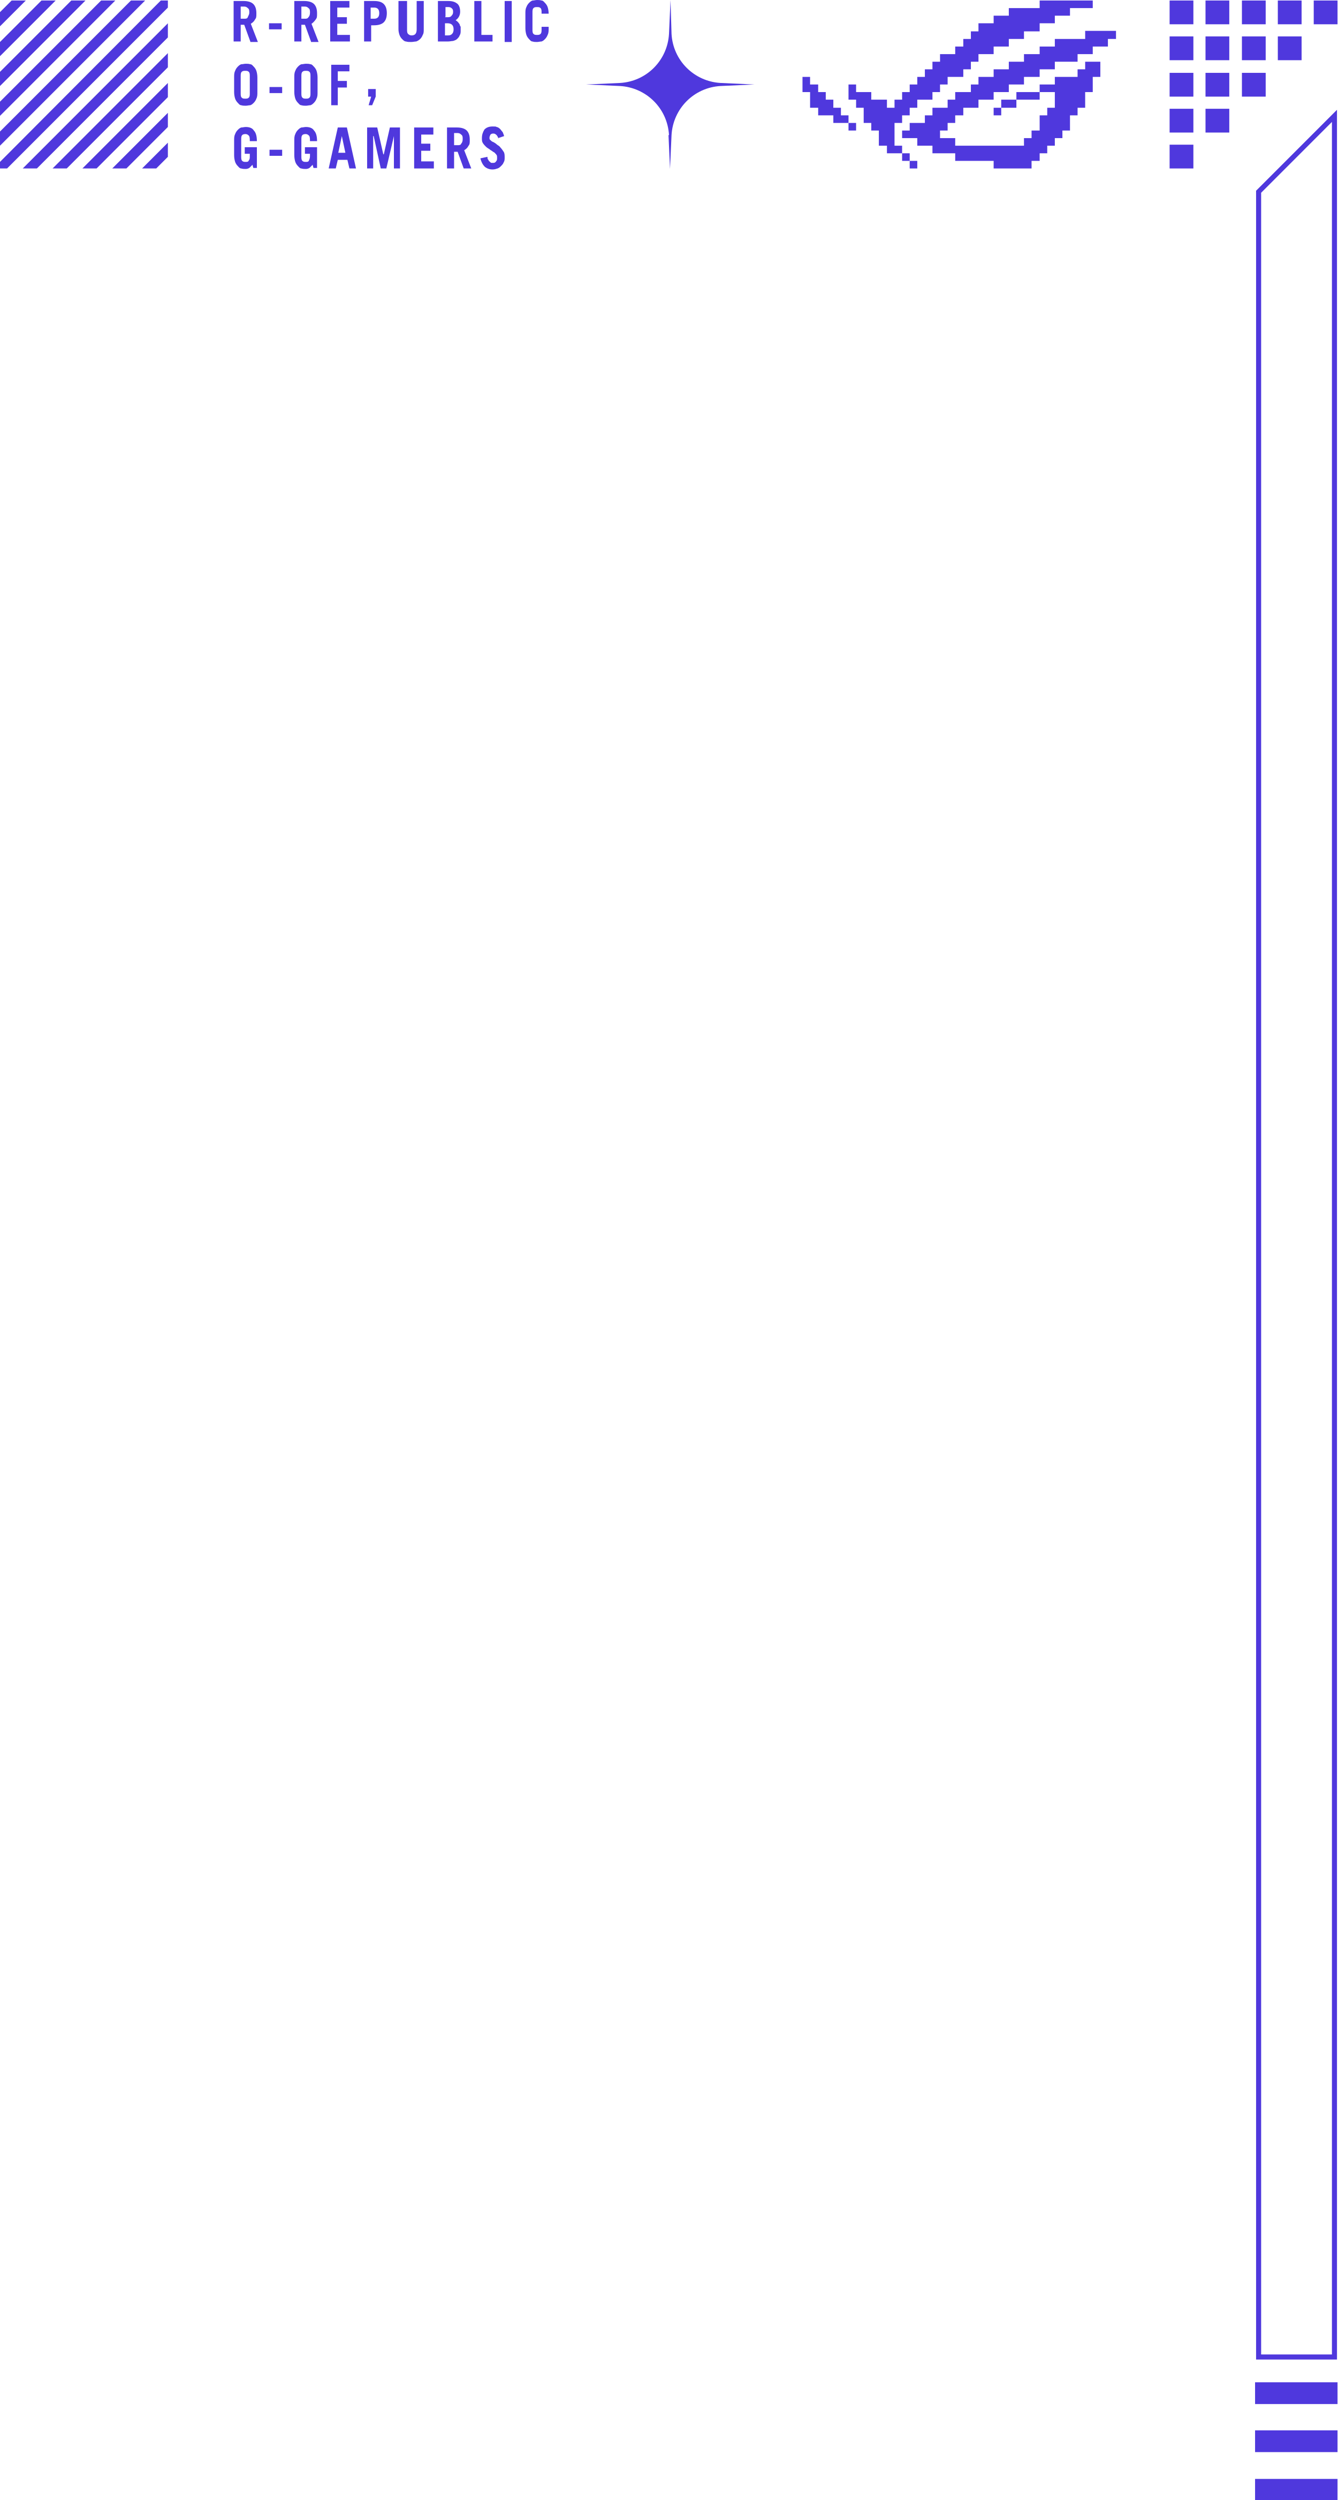 <?xml version="1.0" encoding="UTF-8"?>
<svg id="_圖層_1" data-name="圖層 1" xmlns="http://www.w3.org/2000/svg" version="1.1" xmlns:xlink="http://www.w3.org/1999/xlink" viewBox="0 0 264.6 494.2">
  <defs>
    <style>
      .cls-1 {
        fill: none;
      }

      .cls-1, .cls-2, .cls-3 {
        stroke-width: 0px;
      }

      .cls-2 {
        fill-rule: evenodd;
      }

      .cls-2, .cls-3 {
        fill: #4f38dd;
      }

      .cls-4 {
        clip-path: url(#clippath);
      }
    </style>
    <clipPath id="clippath">
      <rect class="cls-1" width="264.6" height="33.5"/>
    </clipPath>
  </defs>
  <g class="cls-4">
    <path class="cls-3" d="M49.5,8.2l-1.2-3.3h-.7v3.3h-1.4V.2h2c.8,0,1.5.2,1.9.6.4.4.6,1,.6,1.8s0,.9-.3,1.3c-.2.4-.5.6-.8.8l1.4,3.6h-1.5ZM47.6,3.7h.7c.3,0,.6,0,.7-.3s.3-.5.3-.9,0-.7-.3-.9c-.2-.2-.4-.3-.7-.3h-.7v2.2Z"/>
    <rect class="cls-3" x="53.2" y="4.6" width="2.5" height="1.2"/>
    <path class="cls-3" d="M61.5,8.2l-1.2-3.3h-.7v3.3h-1.4V.2h2c.8,0,1.5.2,1.9.6.4.4.6,1,.6,1.8s0,.9-.3,1.3-.5.6-.8.8l1.4,3.6h-1.5ZM59.6,3.7h.7c.3,0,.5,0,.7-.3.2-.2.3-.5.3-.9s0-.7-.3-.9c-.2-.2-.4-.3-.7-.3h-.7v2.2Z"/>
    <polygon class="cls-3" points="65.3 8.2 65.3 .2 69.1 .2 69.1 1.5 66.7 1.5 66.7 3.4 68.6 3.4 68.6 4.7 66.7 4.7 66.7 6.9 69.2 6.9 69.2 8.2 65.3 8.2"/>
    <path class="cls-3" d="M72,8.2V.2h2c.9,0,1.5.2,1.9.6.4.4.6,1,.6,1.8s-.2,1.4-.6,1.8c-.4.4-1.1.6-1.9.6h-.6v3.2h-1.4ZM73.3,3.7h.7c.7,0,1-.4,1-1.1s-.3-1.1-1-1.1h-.7v2.3Z"/>
    <path class="cls-3" d="M80.5.2v5.6c0,.4,0,.7.2.9.2.2.4.3.7.3.7,0,1-.4,1-1.2V.2h1.4v5.6c0,.4,0,.8-.2,1.1-.1.3-.3.6-.5.8-.2.2-.5.4-.8.5-.3,0-.6.1-1,.1s-.7,0-1-.1c-.3,0-.5-.2-.8-.5-.2-.2-.4-.5-.5-.8-.1-.3-.2-.7-.2-1.1V.2h1.4Z"/>
    <path class="cls-3" d="M86.7.2h2c.8,0,1.3.2,1.7.5.4.3.6.9.6,1.6s-.3,1.3-.9,1.7c.2.1.4.3.5.4.1.1.2.3.3.4,0,.2.1.3.2.5,0,.2,0,.4,0,.7,0,.4,0,.7-.2,1-.1.3-.3.5-.5.7-.2.2-.5.3-.8.4-.3,0-.6.1-1,.1h-2V.2ZM88,3.4h.5c.3,0,.6,0,.8-.3.2-.2.3-.4.3-.7s0-.5-.2-.7c-.2-.2-.4-.3-.7-.3h-.6v1.9ZM88,7h.6c.4,0,.6-.1.8-.3.2-.2.3-.5.3-.9s-.1-.7-.3-.9c-.2-.2-.5-.3-.9-.3h-.5v2.3Z"/>
    <polygon class="cls-3" points="93.8 8.2 93.8 .2 95.2 .2 95.2 6.9 97.4 6.9 97.4 8.2 93.8 8.2"/>
    <rect class="cls-3" x="99.8" y=".2" width="1.4" height="8.1"/>
    <path class="cls-3" d="M105.3,5.8c0,.4,0,.7.2.9.2.2.4.2.7.2s.5,0,.7-.2c.2-.2.2-.5.2-.9v-.5h1.4v.3c0,.5,0,.9-.2,1.3-.1.3-.3.6-.5.8-.2.2-.4.4-.7.5-.3,0-.6.1-.9.1s-.6,0-.9-.1c-.3,0-.5-.3-.7-.5-.2-.2-.4-.5-.5-.8-.1-.3-.2-.8-.2-1.3v-2.9c0-.5,0-.9.2-1.3.1-.3.3-.6.5-.8.2-.2.4-.4.7-.5.3,0,.6-.1.9-.1s.6,0,.9.1c.3,0,.5.3.7.5.2.2.4.5.5.8.1.3.2.8.2,1.3h0s-1.4,0-1.4,0v-.2c0-.4,0-.7-.2-.9-.2-.2-.4-.2-.7-.2s-.5,0-.7.2c-.2.2-.2.5-.2.9v3.3Z"/>
    <path class="cls-3" d="M46.3,15.3c0-.5,0-.9.2-1.3.1-.3.3-.6.5-.8.2-.2.4-.4.7-.5.3,0,.6-.1.9-.1s.6,0,.9.1c.3,0,.5.3.7.5.2.2.4.5.5.8.1.3.2.8.2,1.3v2.9c0,.5,0,.9-.2,1.3-.1.3-.3.6-.5.8-.2.2-.4.4-.7.5-.3,0-.6.1-.9.1s-.6,0-.9-.1c-.3,0-.5-.3-.7-.5-.2-.2-.4-.5-.5-.8-.1-.3-.2-.8-.2-1.3v-2.9ZM47.6,18.4c0,.4,0,.7.2.9.2.2.4.2.7.2s.5,0,.7-.2c.2-.2.2-.5.2-.9v-3.3c0-.4,0-.7-.2-.9-.2-.2-.4-.2-.7-.2s-.5,0-.7.2c-.2.2-.2.5-.2.9v3.3Z"/>
    <rect class="cls-3" x="53.3" y="17.2" width="2.5" height="1.2"/>
    <path class="cls-3" d="M58.2,15.3c0-.5,0-.9.2-1.3.1-.3.3-.6.5-.8.2-.2.4-.4.7-.5.3,0,.6-.1.9-.1s.6,0,.9.1c.3,0,.5.3.7.5.2.2.4.5.5.8.1.3.2.8.2,1.3v2.9c0,.5,0,.9-.2,1.3-.1.3-.3.6-.5.8-.2.2-.4.4-.7.5-.3,0-.6.1-.9.1s-.6,0-.9-.1c-.3,0-.5-.3-.7-.5-.2-.2-.4-.5-.5-.8-.1-.3-.2-.8-.2-1.3v-2.9ZM59.6,18.4c0,.4,0,.7.2.9.2.2.4.2.7.2s.5,0,.7-.2c.2-.2.2-.5.2-.9v-3.3c0-.4,0-.7-.2-.9-.2-.2-.4-.2-.7-.2s-.5,0-.7.2c-.2.2-.2.5-.2.9v3.3Z"/>
    <polygon class="cls-3" points="65.5 20.8 65.5 12.8 69.1 12.8 69.1 14.1 66.8 14.1 66.8 16 68.6 16 68.6 17.3 66.8 17.3 66.8 20.8 65.5 20.8"/>
    <polygon class="cls-3" points="73.4 19.1 72.8 19.1 72.8 17.6 74.3 17.6 74.3 19.1 73.6 20.8 72.9 20.8 73.4 19.1"/>
    <path class="cls-3" d="M49.9,32.6c-.2.2-.4.4-.6.6-.2.1-.4.2-.7.2s-.6,0-.9-.1c-.3,0-.5-.3-.7-.5-.2-.2-.4-.5-.5-.8-.1-.3-.2-.8-.2-1.3v-2.9c0-.5,0-.9.2-1.3.1-.3.3-.6.5-.8s.4-.4.7-.5c.3,0,.6-.1.9-.1.7,0,1.3.2,1.6.7.4.4.6,1.1.6,2.1h-1.4c0-.5,0-.9-.2-1.1-.2-.2-.4-.3-.6-.3s-.5,0-.7.2c-.2.2-.2.5-.2.9v3.3c0,.4,0,.7.2.9.2.2.4.2.7.2s.5,0,.6-.3c.2-.2.2-.5.2-.8v-.5h-1v-1.3h2.4v4.1h-.7l-.2-.7Z"/>
    <rect class="cls-3" x="53.3" y="29.6" width="2.5" height="1.2"/>
    <path class="cls-3" d="M61.8,32.6c-.2.2-.4.4-.6.6-.2.1-.4.2-.7.2s-.6,0-.9-.1c-.3,0-.5-.3-.7-.5-.2-.2-.4-.5-.5-.8-.1-.3-.2-.8-.2-1.3v-2.9c0-.5,0-.9.2-1.3.1-.3.3-.6.5-.8s.4-.4.7-.5c.3,0,.6-.1.9-.1.7,0,1.3.2,1.6.7.4.4.6,1.1.6,2.1h-1.4c0-.5,0-.9-.2-1.1-.2-.2-.4-.3-.6-.3s-.5,0-.7.2c-.2.2-.2.5-.2.9v3.3c0,.4,0,.7.2.9.2.2.4.2.7.2s.5,0,.6-.3c.1-.2.2-.5.2-.8v-.5h-1v-1.3h2.4v4.1h-.7l-.2-.7Z"/>
    <path class="cls-3" d="M65,33.3l1.8-8.1h1.8l1.8,8.1h-1.3l-.4-1.7h-1.9l-.4,1.7h-1.3ZM66.9,30.2h1.4l-.7-3.3h0l-.7,3.3Z"/>
    <polygon class="cls-3" points="72.6 33.3 72.6 25.2 74.6 25.2 75.8 30.5 75.9 30.5 77.1 25.2 79.1 25.2 79.1 33.3 77.9 33.3 77.9 26.9 77.9 26.9 76.4 33.3 75.3 33.3 73.9 26.9 73.8 26.9 73.8 33.3 72.6 33.3"/>
    <polygon class="cls-3" points="81.9 33.3 81.9 25.2 85.7 25.2 85.7 26.6 83.3 26.6 83.3 28.4 85.1 28.4 85.1 29.8 83.3 29.8 83.3 31.9 85.8 31.9 85.8 33.3 81.9 33.3"/>
    <path class="cls-3" d="M91.7,33.3l-1.2-3.3h-.7v3.3h-1.4v-8.1h2c.8,0,1.5.2,1.9.6.4.4.6,1,.6,1.8s0,.9-.3,1.3c-.2.4-.5.6-.8.8l1.4,3.6h-1.5ZM89.8,28.7h.7c.3,0,.6,0,.7-.3.2-.2.3-.5.3-.9s0-.7-.3-.9c-.2-.2-.4-.3-.7-.3h-.7v2.2Z"/>
    <path class="cls-3" d="M98.6,27.5c-.1-.4-.3-.7-.4-.8-.2-.2-.4-.3-.6-.3s-.4,0-.6.2c-.1.2-.2.4-.2.6s0,.4.2.5c.2.2.3.3.6.4.2.1.5.3.7.5.3.2.5.3.7.6.2.2.4.5.6.8.2.3.2.7.2,1.1s0,.7-.2,1c-.1.3-.3.5-.5.7-.2.2-.4.4-.7.5-.3.1-.6.2-1,.2-.6,0-1.1-.2-1.5-.5-.4-.4-.7-.9-.9-1.7l1.4-.3c0,.2,0,.5.2.6,0,.2.2.3.3.4.1.1.2.2.3.2.1,0,.2,0,.3,0,.2,0,.4,0,.6-.3.2-.2.2-.4.2-.7s0-.5-.2-.7c-.2-.2-.3-.4-.6-.5-.2-.2-.5-.3-.7-.5-.3-.2-.5-.3-.7-.5-.2-.2-.4-.4-.6-.7-.2-.3-.2-.6-.2-1,0-.7.2-1.2.5-1.7.4-.4.9-.6,1.6-.6s.6,0,.8.1c.2,0,.5.2.7.4.2.2.3.4.5.6.1.2.2.5.3.8l-1.2.4Z"/>
    <rect class="cls-3" x="231.3" y=".1" width="4.7" height="4.7"/>
    <rect class="cls-3" x="238.4" y=".1" width="4.7" height="4.7"/>
    <rect class="cls-3" x="245.6" y=".1" width="4.7" height="4.7"/>
    <rect class="cls-3" x="252.7" y=".1" width="4.7" height="4.7"/>
    <rect class="cls-3" x="259.8" y=".1" width="4.7" height="4.7"/>
    <rect class="cls-3" x="231.3" y="7.2" width="4.7" height="4.7"/>
    <rect class="cls-3" x="238.4" y="7.2" width="4.7" height="4.7"/>
    <rect class="cls-3" x="245.6" y="7.2" width="4.7" height="4.7"/>
    <rect class="cls-3" x="252.7" y="7.2" width="4.7" height="4.7"/>
    <rect class="cls-3" x="231.3" y="14.4" width="4.7" height="4.7"/>
    <rect class="cls-3" x="238.4" y="14.4" width="4.7" height="4.7"/>
    <rect class="cls-3" x="245.6" y="14.4" width="4.7" height="4.7"/>
    <rect class="cls-3" x="231.3" y="21.5" width="4.7" height="4.7"/>
    <rect class="cls-3" x="238.4" y="21.5" width="4.7" height="4.7"/>
    <rect class="cls-3" x="231.3" y="28.6" width="4.7" height="4.7"/>
    <polygon class="cls-3" points="25.9 .1 0 26 0 28.8 28.7 .1 25.9 .1"/>
    <polygon class="cls-3" points="33.2 .1 31.8 .1 0 32 0 33.3 1.4 33.3 33.2 1.5 33.2 .1"/>
    <polygon class="cls-3" points="20 .1 0 20.1 0 22.9 22.8 .1 20 .1"/>
    <polygon class="cls-3" points="14.1 .1 0 14.2 0 17 16.9 .1 14.1 .1"/>
    <polygon class="cls-3" points="8.2 .1 0 8.3 0 11.1 11 .1 8.2 .1"/>
    <polygon class="cls-3" points="2.3 .1 0 2.4 0 5.2 5.1 .1 2.3 .1"/>
    <polygon class="cls-3" points="33.2 28.2 28.1 33.3 30.9 33.3 33.2 31 33.2 28.2"/>
    <polygon class="cls-3" points="33.2 22.3 22.2 33.3 25 33.3 33.2 25.1 33.2 22.3"/>
    <polygon class="cls-3" points="33.2 16.4 16.3 33.3 19.1 33.3 33.2 19.2 33.2 16.4"/>
    <polygon class="cls-3" points="33.2 10.5 10.4 33.3 13.2 33.3 33.2 13.3 33.2 10.5"/>
    <polygon class="cls-3" points="33.2 4.6 4.5 33.3 7.3 33.3 33.2 7.4 33.2 4.6"/>
    <path class="cls-3" d="M132.2,26.7l.3,6.7.3-6.7c.3-5.2,4.4-9.4,9.7-9.7l6.7-.3-6.7-.3c-5.2-.3-9.4-4.4-9.7-9.7L132.6,0l-.3,6.7c-.3,5.2-4.4,9.4-9.7,9.7l-6.7.3,6.7.3c5.2.3,9.4,4.4,9.7,9.7"/>
    <polygon class="cls-3" points="219.1 6.1 217.6 6.1 216.1 6.1 214.6 6.1 214.6 7.7 213.1 7.7 211.6 7.7 210.1 7.7 208.6 7.7 208.6 9.2 207.1 9.2 205.6 9.2 205.6 10.7 204 10.7 202.5 10.7 202.5 12.2 201 12.2 199.5 12.2 199.5 13.7 198 13.7 196.5 13.7 196.5 15.2 195 15.2 193.5 15.2 193.5 16.7 192 16.7 192 18.2 190.5 18.2 188.9 18.2 188.9 19.7 187.4 19.7 187.4 21.3 185.9 21.3 184.4 21.3 184.4 22.8 182.9 22.8 182.9 24.3 181.4 24.3 179.9 24.3 179.9 25.8 178.4 25.8 178.4 27.3 179.9 27.3 181.4 27.3 181.4 28.8 182.9 28.8 184.4 28.8 184.4 30.3 185.9 30.3 187.4 30.3 188.9 30.3 188.9 31.8 190.5 31.8 192 31.8 193.5 31.8 195 31.8 196.5 31.8 196.5 33.3 198 33.3 199.5 33.3 201 33.3 202.5 33.3 204 33.3 204 31.8 205.6 31.8 205.6 30.3 207.1 30.3 207.1 28.8 208.6 28.8 208.6 27.3 210.1 27.3 210.1 25.8 211.6 25.8 211.6 24.3 211.6 22.8 213.1 22.8 213.1 21.3 214.6 21.3 214.6 19.7 214.6 18.2 216.1 18.2 216.1 16.7 216.1 15.2 217.6 15.2 217.6 13.7 217.6 12.2 216.1 12.2 214.6 12.2 214.6 13.7 213.1 13.7 213.1 15.2 211.6 15.2 210.1 15.2 208.6 15.2 208.6 16.7 207.1 16.7 205.6 16.7 205.6 18.2 207.1 18.2 208.6 18.2 208.6 19.7 208.6 21.3 207.1 21.3 207.1 22.8 205.6 22.8 205.6 24.3 205.6 25.8 204 25.8 204 27.3 202.5 27.3 202.5 28.8 201 28.8 199.5 28.8 198 28.8 196.5 28.8 195 28.8 193.5 28.8 192 28.8 190.5 28.8 188.9 28.8 188.9 27.3 187.4 27.3 185.9 27.3 185.9 25.8 187.4 25.8 187.4 24.3 188.9 24.3 188.9 22.8 190.5 22.8 190.5 21.3 192 21.3 193.5 21.3 193.5 19.7 195 19.7 196.5 19.7 196.5 18.2 198 18.2 199.5 18.2 199.5 16.7 201 16.7 202.5 16.7 202.5 15.2 204 15.2 205.6 15.2 205.6 13.7 207.1 13.7 208.6 13.7 208.6 12.2 210.1 12.2 211.6 12.2 213.1 12.2 213.1 10.7 214.6 10.7 216.1 10.7 216.1 9.2 217.6 9.2 219.1 9.2 219.1 7.7 220.7 7.7 220.7 6.1 219.1 6.1"/>
    <rect class="cls-3" x="167.8" y="24.3" width="1.5" height="1.5"/>
    <polygon class="cls-3" points="166.3 22.8 166.3 21.3 164.8 21.3 164.8 19.7 163.3 19.7 163.3 18.2 161.8 18.2 161.8 16.7 160.2 16.7 160.2 15.2 158.7 15.2 158.7 16.7 158.7 18.2 160.2 18.2 160.2 19.7 160.2 21.3 161.8 21.3 161.8 22.8 163.3 22.8 164.8 22.8 164.8 24.3 166.3 24.3 167.8 24.3 167.8 22.8 166.3 22.8"/>
    <polygon class="cls-3" points="176.9 28.8 176.9 27.3 176.9 25.8 176.9 24.3 178.4 24.3 178.4 22.8 179.9 22.8 179.9 21.3 181.4 21.3 181.4 19.7 182.9 19.7 184.4 19.7 184.4 18.2 185.9 18.2 185.9 16.7 187.4 16.7 187.4 15.2 188.9 15.2 190.5 15.2 190.5 13.7 192 13.7 192 12.2 193.5 12.2 193.5 10.7 195 10.7 196.5 10.7 196.5 9.2 198 9.2 199.5 9.2 199.5 7.7 201 7.7 202.5 7.7 202.5 6.2 204 6.2 205.6 6.2 205.6 4.6 207.1 4.6 208.6 4.6 208.6 3.1 210.1 3.1 211.6 3.1 211.6 1.6 213.1 1.6 214.6 1.6 216.1 1.6 216.1 .1 214.6 .1 213.1 .1 211.6 .1 210.1 .1 208.6 .1 207.1 .1 205.6 .1 205.6 1.6 204 1.6 202.5 1.6 201 1.6 199.5 1.6 199.5 3.1 198 3.1 196.5 3.1 196.5 4.6 195 4.6 193.5 4.6 193.5 6.2 192 6.2 192 7.7 190.5 7.7 190.5 9.2 188.9 9.2 188.9 10.7 187.4 10.7 185.9 10.7 185.9 12.2 184.4 12.2 184.4 13.7 182.9 13.7 182.9 15.2 181.4 15.2 181.4 16.7 179.9 16.7 179.9 18.2 178.4 18.2 178.4 19.7 176.9 19.7 176.9 21.3 175.4 21.3 175.4 19.7 173.8 19.7 172.3 19.7 172.3 18.2 170.8 18.2 169.3 18.2 169.3 16.7 167.8 16.7 167.8 18.2 167.8 19.7 169.3 19.7 169.3 21.3 170.8 21.3 170.8 22.8 170.8 24.3 172.3 24.3 172.3 25.8 173.8 25.8 173.8 27.3 173.8 28.8 175.4 28.8 175.4 30.3 176.9 30.3 178.4 30.3 178.4 28.8 176.9 28.8"/>
    <rect class="cls-3" x="178.4" y="30.3" width="1.5" height="1.5"/>
    <rect class="cls-3" x="179.9" y="31.8" width="1.5" height="1.5"/>
    <polygon class="cls-3" points="202.5 18.2 201 18.2 201 19.7 202.5 19.7 204 19.7 205.6 19.7 205.6 18.2 204 18.2 202.5 18.2"/>
    <polygon class="cls-3" points="198 19.7 198 21.3 199.5 21.3 201 21.3 201 19.7 199.5 19.7 198 19.7"/>
    <rect class="cls-3" x="196.5" y="21.3" width="1.5" height="1.5"/>
  </g>
  <path class="cls-2" d="M248.2,470.9h16.3v4.3h-16.3v-4.3Z"/>
  <path class="cls-2" d="M248.2,480.4h16.3v4.3h-16.3v-4.3Z"/>
  <path class="cls-2" d="M248.2,490h16.3v4.3h-16.3v-4.3Z"/>
  <path class="cls-3" d="M264.4,466.4h-16V37.7l16-16v444.7ZM249.4,465.4h14V24.1l-14,14v427.3Z"/>
</svg>